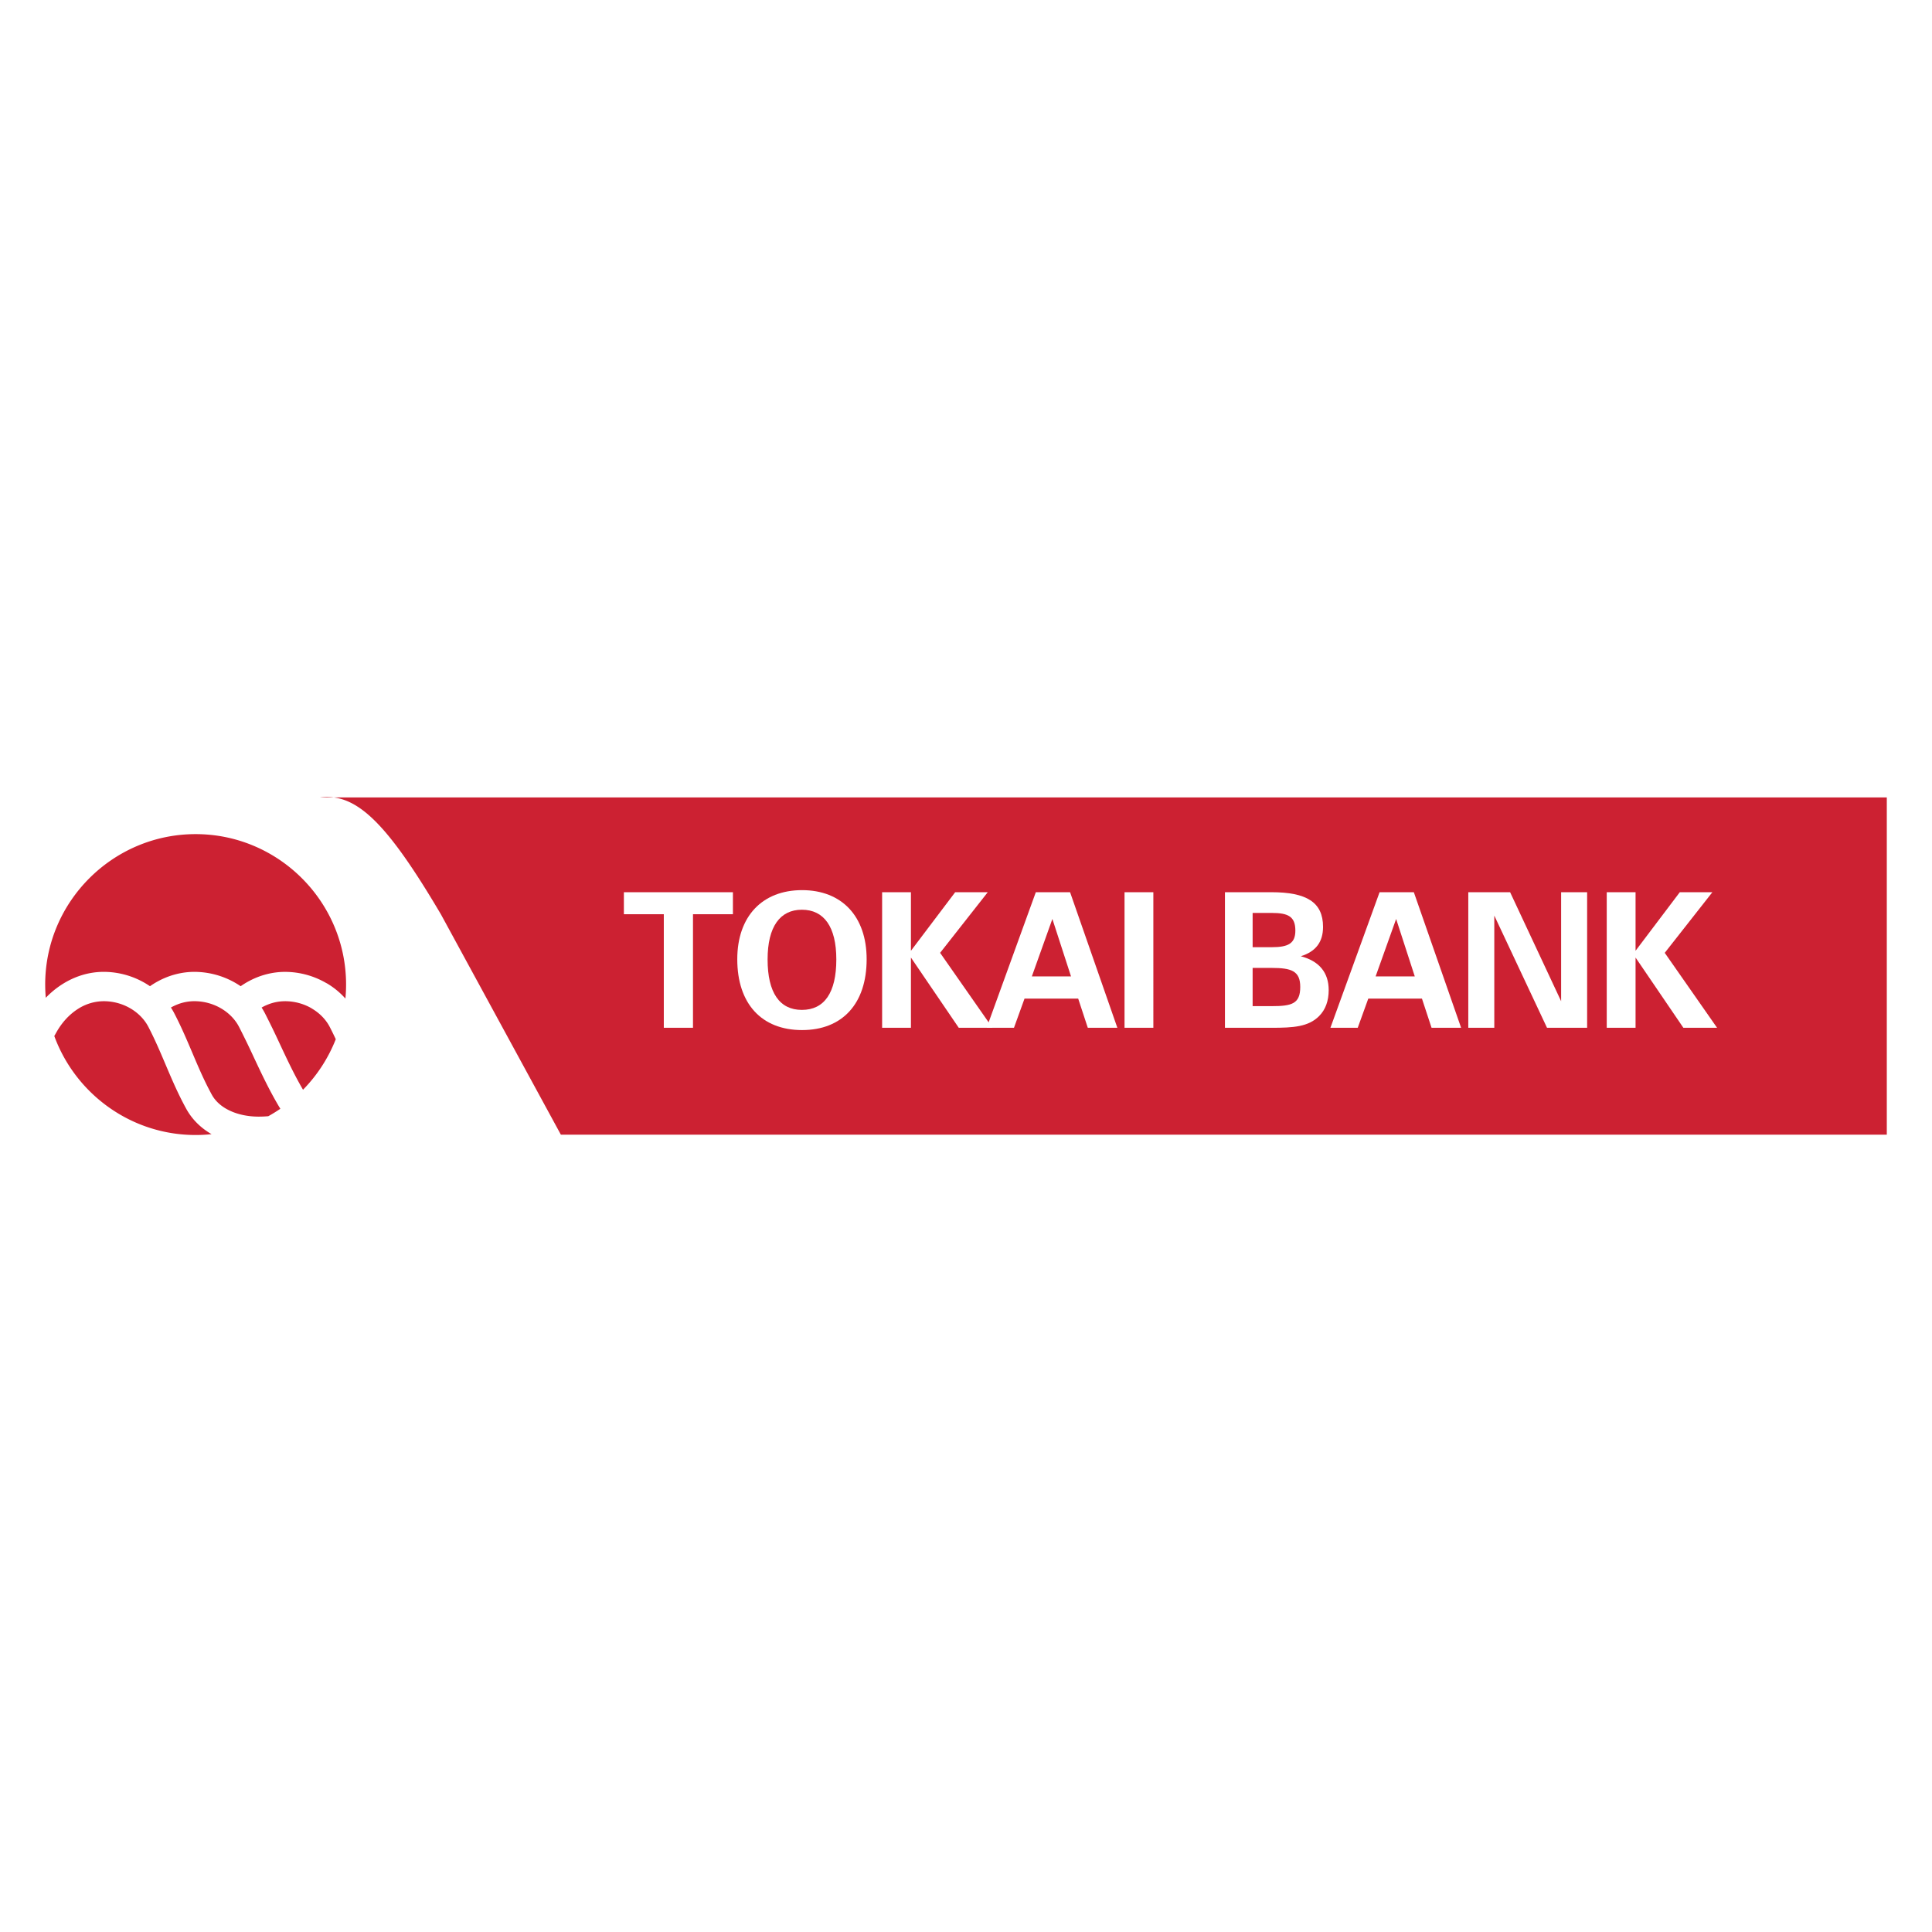 <svg xmlns="http://www.w3.org/2000/svg" width="2500" height="2500" viewBox="0 0 192.756 192.756"><g fill-rule="evenodd" clip-rule="evenodd"><path fill="#fff" d="M0 0h192.756v192.756H0V0z"/><path d="M19.518 83.221c8.268 0 15.01 6.742 15.01 15.009 0 .471-.023.936-.066 1.396a7.778 7.778 0 0 0-1.885-1.539l-.002.006a8.225 8.225 0 0 0-4.129-1.129c-.965 0-1.893.189-2.76.529a8.106 8.106 0 0 0-1.675.902 8.23 8.23 0 0 0-4.61-1.432c-.966 0-1.893.189-2.761.529a8.14 8.14 0 0 0-1.676.902 8.23 8.23 0 0 0-4.61-1.432c-1.533 0-2.962.473-4.202 1.275a8.881 8.881 0 0 0-1.584 1.312 15.222 15.222 0 0 1-.059-1.322c-.001-8.264 6.742-15.006 15.009-15.006zM33.5 103.682a15.066 15.066 0 0 1-3.267 5.041c-.864-1.477-1.568-2.979-2.277-4.49a87.176 87.176 0 0 0-1.507-3.107 7.3 7.3 0 0 0-.348-.602c.209-.119.425-.221.648-.309a4.603 4.603 0 0 1 1.697-.324c.942 0 1.869.256 2.657.717v.006c.763.447 1.399 1.078 1.798 1.848.206.397.404.804.599 1.22zm-5.53 6.941c-.387.264-.788.512-1.2.74-.315.029-.638.043-.967.043-1.041 0-2.094-.205-2.976-.645-.721-.357-1.326-.871-1.698-1.551-.764-1.398-1.347-2.771-1.933-4.154-.549-1.293-1.102-2.596-1.794-3.932a7.035 7.035 0 0 0-.349-.602c.209-.119.425-.221.648-.309a4.603 4.603 0 0 1 1.697-.324c.942 0 1.868.256 2.657.717.76.445 1.397 1.078 1.798 1.854a82.804 82.804 0 0 1 1.461 3.006c.809 1.722 1.61 3.43 2.656 5.157zm-6.862 2.533c-.522.055-1.053.084-1.59.084-6.466 0-11.998-4.125-14.102-9.877.064-.107.126-.217.188-.328.533-.967 1.268-1.789 2.136-2.35a4.788 4.788 0 0 1 2.614-.795c.943 0 1.869.256 2.657.717.76.445 1.396 1.078 1.798 1.854.668 1.291 1.187 2.514 1.702 3.729.617 1.453 1.229 2.898 2.059 4.414.606 1.109 1.495 1.951 2.538 2.552zM188.248 79.559H31.925c3.615-.446 6.63 2.452 12.065 11.663l11.968 21.985h132.289V79.559h.001z" fill="#cc2132"/><path fill="#fff" d="M66.228 102.543h2.912V91.214h3.983v-2.198H62.245v2.198h3.983v11.329zM73.558 95.704c0 4.435 2.424 7.067 6.463 7.067 4.021 0 6.444-2.633 6.444-7.067 0-4.283-2.48-6.895-6.444-6.895s-6.463 2.612-6.463 6.895zm3.025.019c0-3.269 1.24-4.959 3.419-4.959 2.198 0 3.438 1.691 3.438 4.959 0 3.326-1.202 5.035-3.438 5.035-2.216 0-3.419-1.709-3.419-5.035zM88.009 102.543h2.875v-7.008l4.772 7.008h3.362l-5.223-7.478 4.754-6.049h-3.25l-4.415 5.843v-5.843h-2.875v13.527z"/><path d="M102.949 97.414l2.047-5.73 1.859 5.73h-3.906zm-4.51 5.129h2.725l1.053-2.912h5.354l.959 2.912h2.949l-4.717-13.527h-3.418l-4.905 13.527zM112.195 102.543h2.875V89.016h-2.875v13.527zM122.213 102.543h4.658c2.16 0 3.664-.094 4.734-1.166.639-.639.959-1.521.959-2.592 0-1.748-.939-2.893-2.781-3.381 1.504-.47 2.217-1.428 2.217-2.931 0-2.461-1.652-3.457-5.146-3.457h-4.641v13.527zm2.762-2.16v-3.814h1.896c1.973 0 2.855.301 2.855 1.896 0 1.691-.846 1.918-2.855 1.918h-1.896zm0-5.881v-3.419h1.896c1.654 0 2.367.357 2.367 1.766 0 1.296-.732 1.653-2.367 1.653h-1.896zM137.246 97.414l2.047-5.73 1.859 5.73h-3.906zm-4.51 5.129h2.725l1.053-2.912h5.354l.959 2.912h2.949l-4.717-13.527h-3.418l-4.905 13.527zM146.492 102.543h2.594V91.346l5.26 11.197h4.002V89.016h-2.594v10.877l-5.09-10.877h-4.172v13.527zM160.305 102.543h2.875v-7.008l4.771 7.008h3.363l-5.222-7.478 4.752-6.049h-3.25l-4.414 5.843v-5.843h-2.875v13.527z" fill="#fff"/></g></svg>